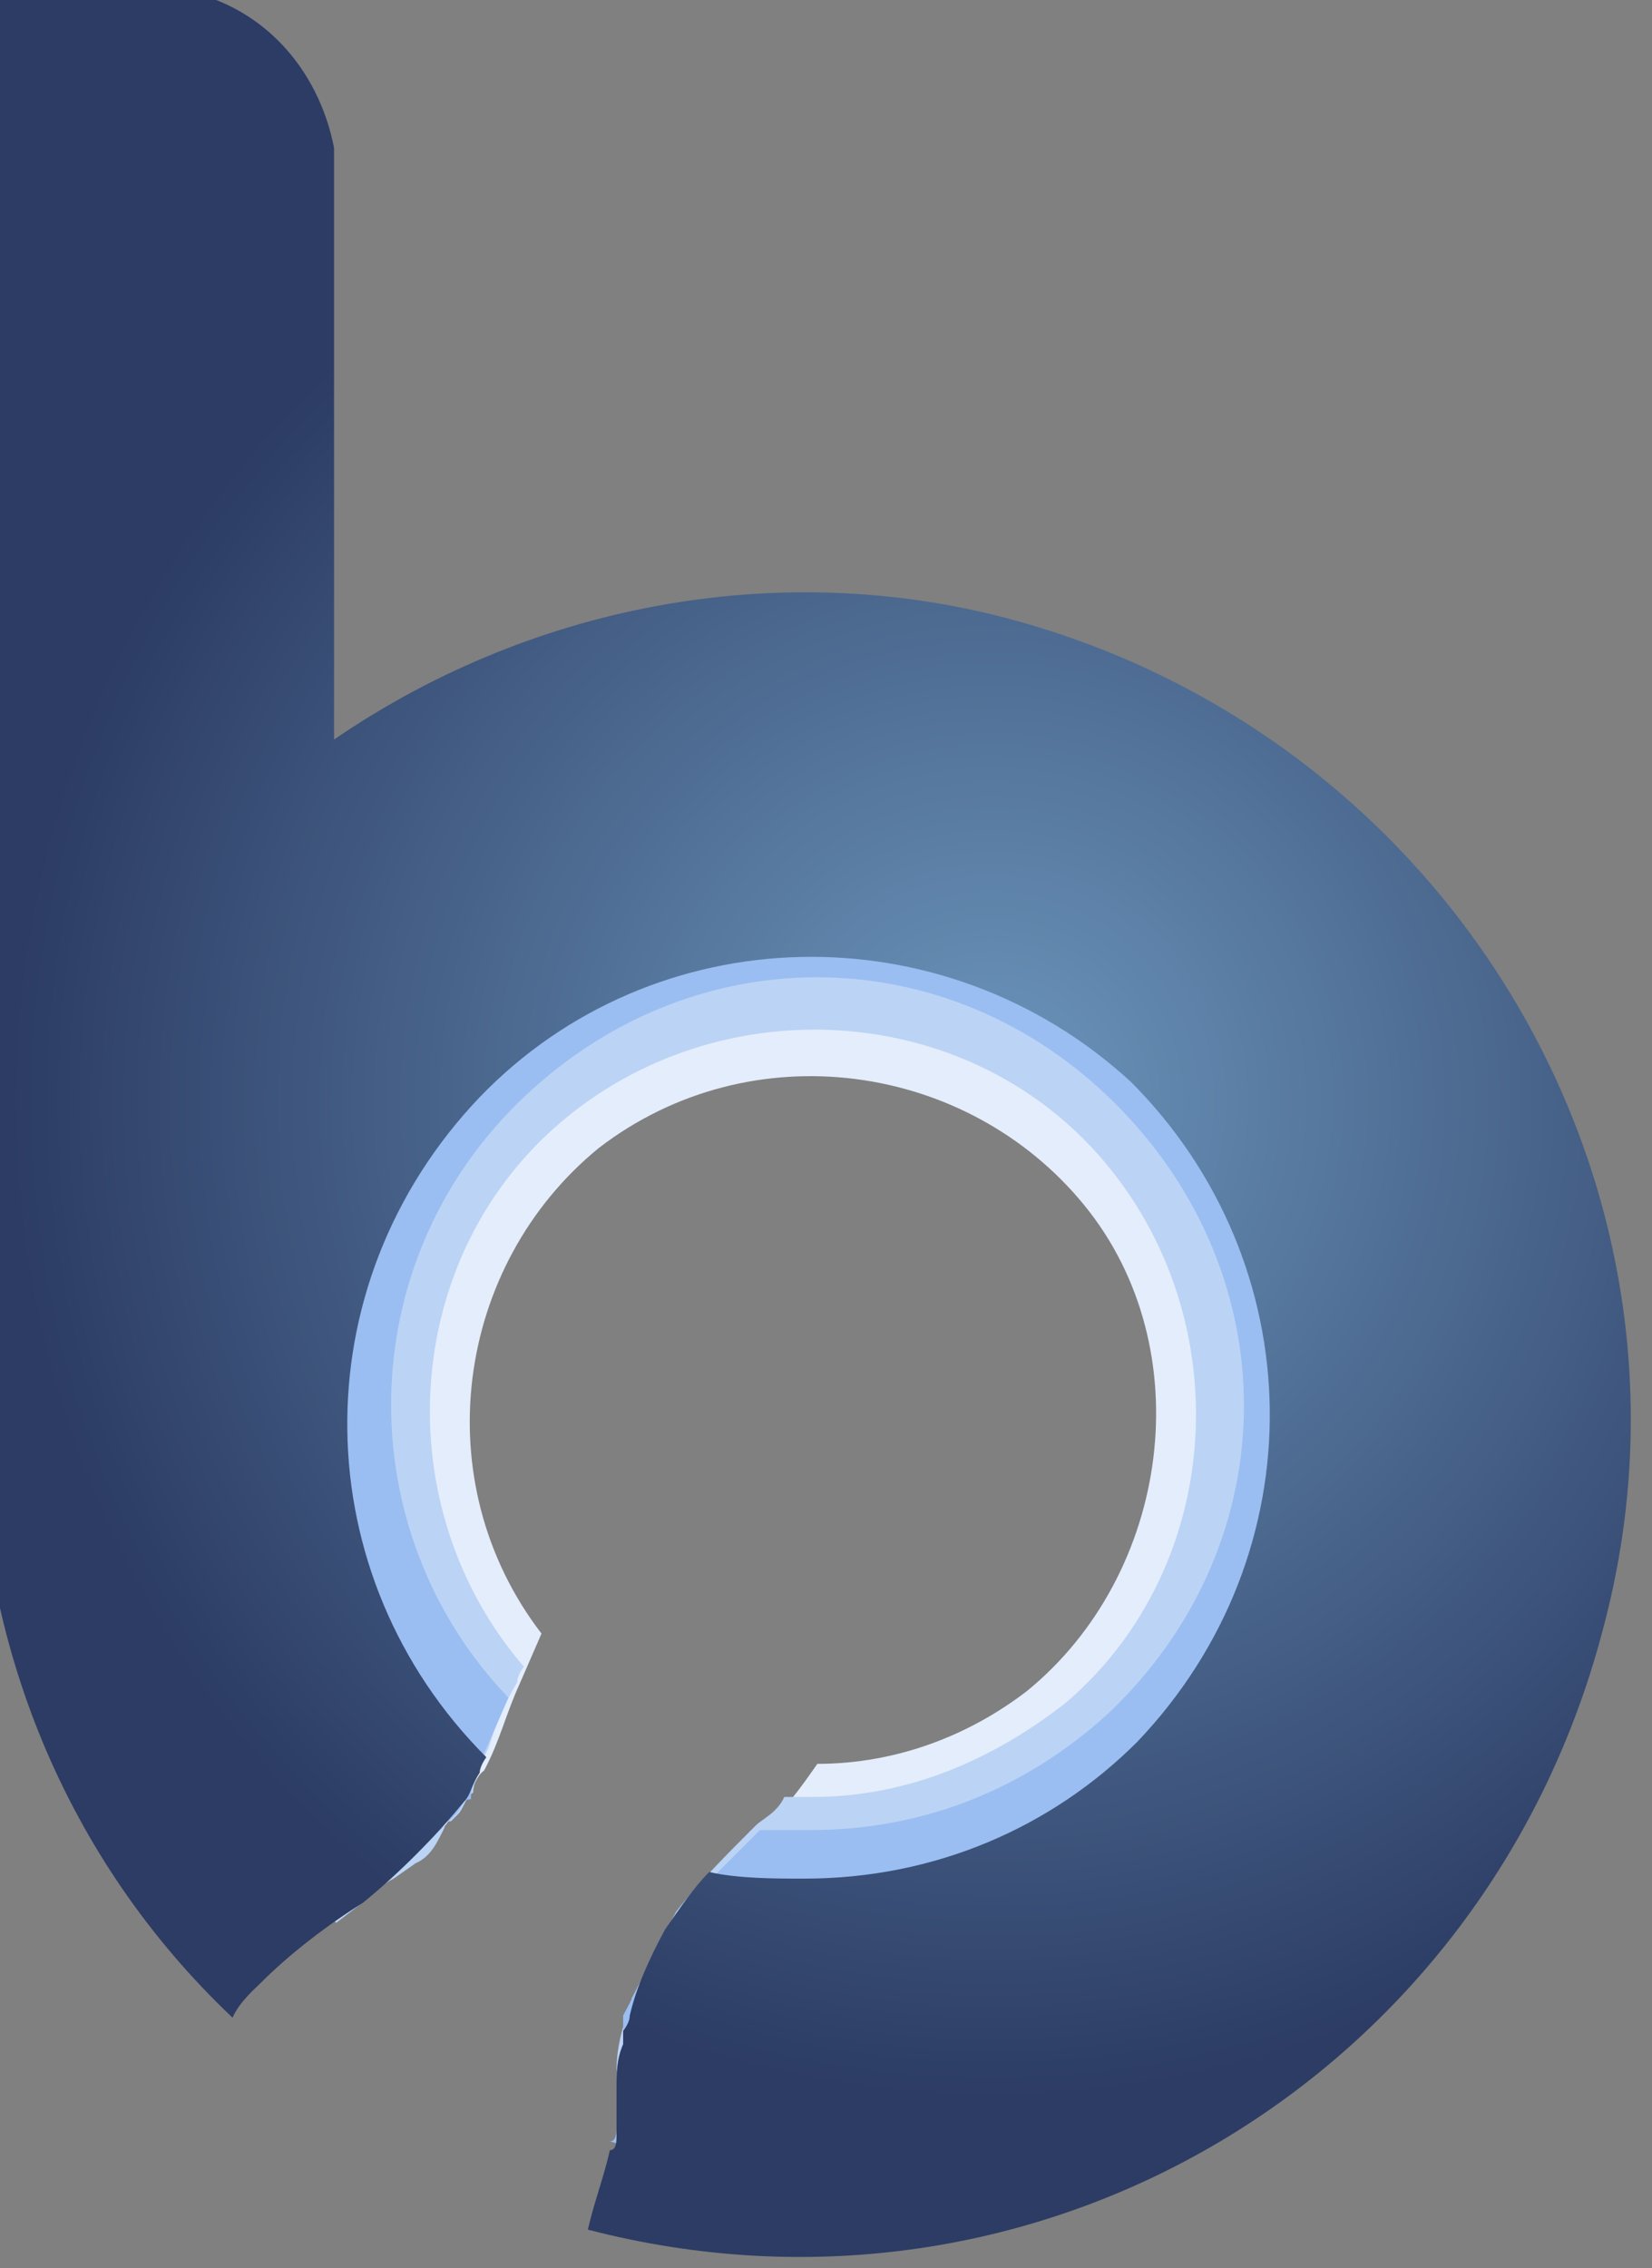 <?xml version="1.0" encoding="UTF-8"?><svg id="a" xmlns="http://www.w3.org/2000/svg" xmlns:xlink="http://www.w3.org/1999/xlink" viewBox="0 0 74.86 102.74"><rect x="0" y="0" width="74.86" height="102.74" fill="#808080" stroke="none"/><defs><style>.h{fill:url(#f);}.i{fill:#e4edfb;}.j{fill:#bbd3f5;}.k{fill:#9abef1;}</style><radialGradient id="f" cx="-2114.73" cy="3029.42" fx="-2114.73" fy="3029.42" r="1.43" gradientTransform="translate(65877.39 95205.2) scale(31.13 -31.41)" gradientUnits="userSpaceOnUse"><stop offset="0" stop-color="#6c96bc"/><stop offset="1" stop-color="#2c3c64"/></radialGradient></defs><g id="b" transform="translate(-0.962 -0.5)"><path id="c" class="i" d="M37.8,36.8c-8.2,0-16.1,3.6-21.3,9.8l-.3,.3c-9.5,11.5-8.5,28.6,2.6,38.4l.7-.7h0l.7-.3h0c.7-.7,1.3-1.6,2-2.6,.3-.3,.3-.7,.7-1h0c.7-1.3,1-2.6,1.6-3.9,.3-.7,.7-1.6,1-2.3-5.3-6.9-3.9-16.7,2.6-22,6.9-5.3,16.7-3.9,22,2.6s3.9,16.7-2.6,22c-2.6,2-5.9,3.3-9.5,3.3h0c-.7,1-1.6,2.3-2.6,3-1.3,1.3-2.6,2.6-3.6,3.9s-1.3,2.6-2,3.9h0c2.6,.7,5.3,1.3,8.2,1.3,15.2-.3,27.3-13.4,27-28.8-.3-14.5-12.5-26.3-27.2-26.9h0Z"/><path id="d" class="j" d="M37.8,33.1c-7.9,0-15.8,3-21.3,8.5-1.6,1.6-3.3,3.3-4.6,5.3-8.5,12.8-6.9,29.9,4.3,40.7l1.3-1c.3-.3,.7-.7,1.3-1l1-.7h0c.7-.3,1-1,1.3-1.6,0,0,0-.3,.3-.3l.3-.3c.3-.3,.3-.7,.7-1,0-.3,.3-1.3,.7-2,.3-1,.7-2,1.3-3q0-.3,.3-.7c-6.2-7.2-5.6-18.4,1.6-24.6s18.4-5.6,24.6,1.6,5.6,18.4-1.6,24.6c-3.3,2.6-7.2,4.3-11.5,4.3h-1.3c-.3,.7-1,1-1.3,1.3-1.3,1.3-2.6,2.6-3.6,3.9-.7,1.3-1.3,2.6-2,3.9h0c-.3,1-.7,2-.7,3.3h0c16.7,4.9,34.1-4.6,39.1-21.3,4.9-16.7-4.6-34.1-21.3-39.1-3-.1-6-.4-8.9-.8h0Z"/><path id="e" class="k" d="M37.8,29.5C18.8,29.5,3.3,45.3,3.3,64.3c0,9.5,3.9,18.4,10.5,24.9l2-1.6,1.3-1c.3-.3,.7-.7,1.3-1,.7-.3,1-1,1.6-1.3h0l1-1s0-.3,.3-.3l.3-.3c.3-.3,.3-.7,.7-.7,0-.7,.3-1.6,.7-2.3,.3-.7,.7-1.6,1-2.3-7.2-7.5-7.2-19.7,.7-27.2,7.9-7.5,19.7-7.2,27.2,.7s7.2,19.7-.7,27.2c-3.6,3.3-8.2,5.3-13.5,5.3h-2.3l-.3,.3-1.6,1.6c-.7,.7-1.6,1.6-2.3,2.6-.7,1.3-1.3,2.6-2,3.9v1.3c-.3,.7-.3,1.3-.3,2h0v1.7c0,.3,0,.7-.3,.7,18.4,5.6,37.7-4.9,43.3-23,5.6-18.4-4.9-37.7-23-43.3-3.6-1.3-7.5-1.7-11.1-1.7Z"/><path id="g" class="h" d="M7.6,0H0V63.4H0v1.3c0,10.2,3.9,20,11.5,27.2,.3-.7,1-1.3,1.3-1.6,1.3-1.3,3-2.6,4.6-3.6,1.6-1.3,3.3-3,4.6-4.6,.3-.3,.3-.7,.7-1.3h0c0-.3,.3-.7,.3-.7h0c-8.2-8.2-8.5-21.3-.3-29.9,7.9-8.2,21-8.5,29.5-.7h0c8.2,8.2,8.5,21.3,.3,29.9-3.9,3.9-9.2,6.2-15.1,6.2-1.3,0-3,0-4.3-.3h0c-.7,.7-1.3,1.6-2,2.6-.7,1.3-1.3,2.6-1.6,3.9q0,.3-.3,.7v.6c-.3,.7-.3,1.3-.3,2v2.1c0,.3,0,.7-.3,.7-.3,1.3-.7,2.3-1,3.6,20.4,5.3,40.7-6.9,46-27.2,5.3-19.7-6.6-40-26.3-45.6-10.5-3-22-1-31.2,5.3V7.2C15.4,3.6,12.8,.6,8.9,0h-1.3Z"/></g></svg>